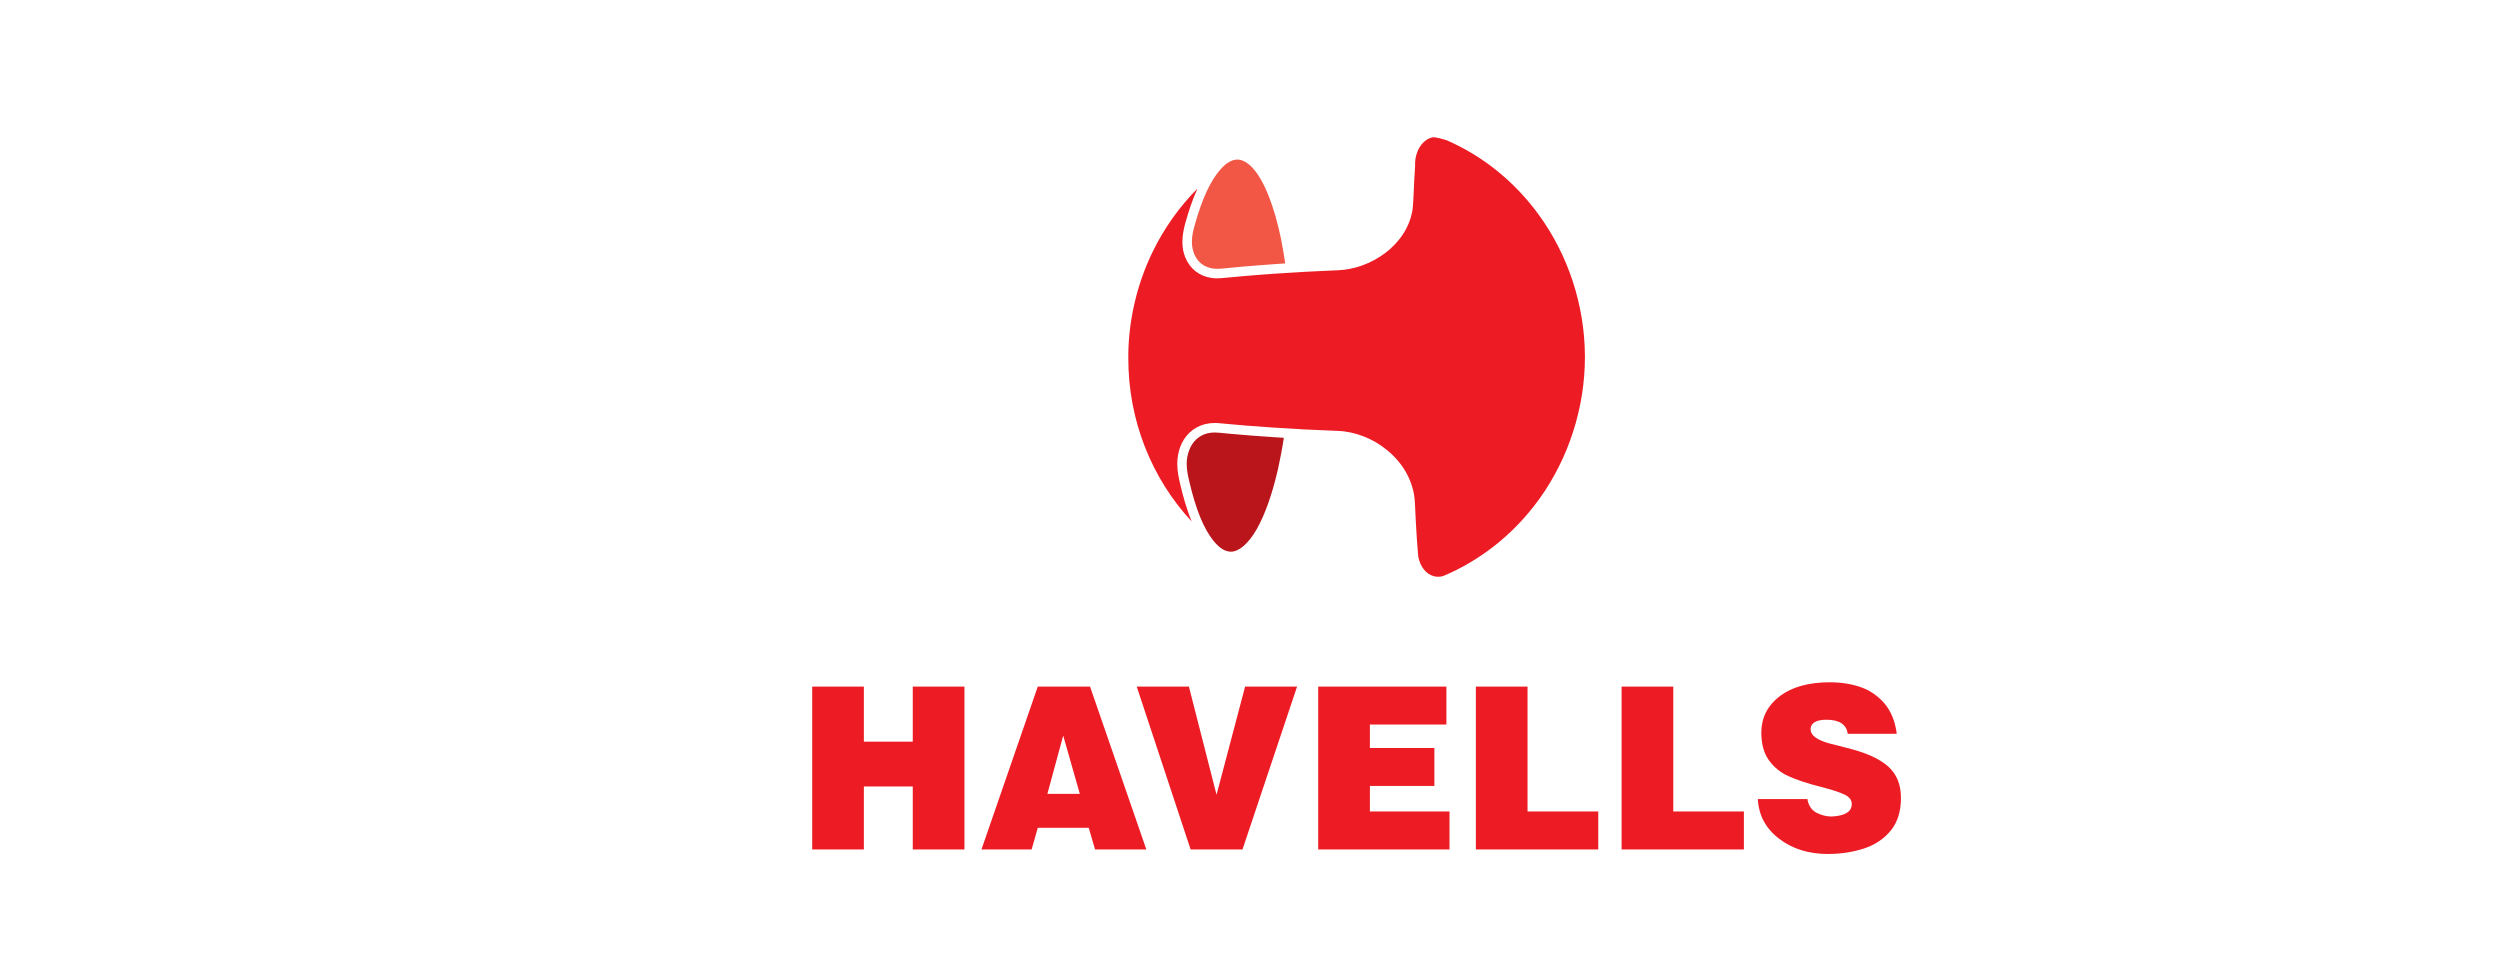 <?xml version="1.0" encoding="UTF-8"?>
<svg xmlns="http://www.w3.org/2000/svg" xmlns:xlink="http://www.w3.org/1999/xlink" width="130" zoomAndPan="magnify" viewBox="0 0 97.5 37.5" height="50" preserveAspectRatio="xMidYMid meet" version="1.0">
  <defs>
    <clipPath id="34bc768645">
      <path d="M 31 26 L 75 26 L 75 33.305 L 31 33.305 Z M 31 26 " clip-rule="nonzero"></path>
    </clipPath>
  </defs>
  <g clip-path="url(#34bc768645)">
    <path fill="#ed1c24" d="M 31.676 26.777 L 33.691 26.777 L 33.691 28.926 L 35.598 28.926 L 35.598 26.777 L 37.613 26.777 L 37.613 33.129 L 35.598 33.129 L 35.598 30.672 L 33.691 30.672 L 33.691 33.129 L 31.676 33.129 Z M 40.473 26.777 L 42.512 26.777 L 44.707 33.129 L 42.707 33.129 L 42.461 32.285 L 40.473 32.285 L 40.234 33.129 L 38.277 33.129 Z M 40.848 30.961 L 42.113 30.961 L 41.465 28.688 Z M 44.332 26.777 L 46.367 26.777 L 47.445 30.996 L 48.559 26.777 L 50.586 26.777 L 48.457 33.129 L 46.434 33.129 Z M 51.41 26.777 L 56.41 26.777 L 56.41 28.258 L 53.426 28.258 L 53.426 29.172 L 55.941 29.172 L 55.941 30.652 L 53.426 30.652 L 53.426 31.648 L 56.531 31.648 L 56.531 33.129 L 51.41 33.129 Z M 57.559 26.777 L 59.574 26.777 L 59.574 31.648 L 62.332 31.648 L 62.332 33.129 L 57.559 33.129 Z M 63.242 26.777 L 65.258 26.777 L 65.258 31.648 L 68.012 31.648 L 68.012 33.129 L 63.242 33.129 Z M 72.062 28.617 C 72.012 28.254 71.734 28.07 71.234 28.07 C 70.84 28.07 70.633 28.188 70.613 28.414 C 70.609 28.559 70.676 28.672 70.816 28.77 C 70.953 28.863 71.141 28.941 71.371 29 C 71.605 29.062 71.828 29.121 72.043 29.172 C 72.766 29.352 73.293 29.586 73.633 29.887 C 73.973 30.188 74.141 30.602 74.137 31.129 C 74.137 31.645 74.004 32.066 73.738 32.395 C 73.469 32.719 73.121 32.953 72.688 33.094 C 72.254 33.234 71.785 33.305 71.285 33.305 C 70.539 33.305 69.906 33.109 69.387 32.711 C 68.867 32.316 68.59 31.801 68.555 31.164 L 70.488 31.164 C 70.531 31.418 70.652 31.594 70.84 31.695 C 71.031 31.793 71.227 31.844 71.43 31.844 C 71.926 31.82 72.188 31.676 72.215 31.41 C 72.238 31.23 72.148 31.09 71.945 30.992 C 71.746 30.895 71.434 30.797 71.016 30.688 C 70.488 30.555 70.066 30.414 69.758 30.273 C 69.441 30.133 69.184 29.926 68.984 29.645 C 68.785 29.367 68.688 28.996 68.691 28.539 C 68.703 27.969 68.945 27.504 69.418 27.145 C 69.895 26.789 70.543 26.609 71.363 26.609 C 71.801 26.609 72.199 26.672 72.566 26.797 C 72.934 26.926 73.242 27.141 73.5 27.441 C 73.754 27.746 73.914 28.137 73.973 28.617 Z M 72.062 28.617 " fill-opacity="1" fill-rule="nonzero"></path>
  </g>
  <path fill="#f25746" d="M 47.469 10.484 C 47.414 10.484 47.359 10.48 47.305 10.473 C 46.961 10.422 46.703 10.223 46.574 9.906 C 46.516 9.758 46.484 9.602 46.484 9.43 C 46.484 9.188 46.543 8.949 46.598 8.766 C 46.875 7.77 47.199 7.07 47.578 6.629 C 47.645 6.551 47.719 6.477 47.797 6.41 L 47.82 6.395 C 47.828 6.387 47.84 6.383 47.848 6.375 C 47.988 6.273 48.121 6.223 48.254 6.223 C 48.566 6.223 48.898 6.508 49.188 7.023 C 49.492 7.562 49.754 8.344 49.953 9.285 C 50.016 9.602 50.074 9.93 50.125 10.273 C 49.988 10.281 49.852 10.293 49.715 10.301 C 49.258 10.332 48.832 10.367 48.422 10.402 C 48.219 10.422 48.016 10.441 47.812 10.461 L 47.766 10.465 C 47.66 10.477 47.562 10.484 47.469 10.484 " fill-opacity="1" fill-rule="nonzero"></path>
  <path fill="#ba151b" d="M 48.004 21.516 L 48 21.516 C 47.867 21.516 47.727 21.461 47.586 21.355 L 47.574 21.344 L 47.562 21.336 L 47.555 21.328 C 47.551 21.324 47.543 21.32 47.539 21.316 C 47.461 21.25 47.391 21.172 47.324 21.09 C 46.945 20.617 46.641 19.875 46.391 18.812 C 46.336 18.582 46.281 18.336 46.281 18.09 C 46.281 17.91 46.312 17.742 46.371 17.578 C 46.492 17.23 46.746 16.992 47.078 16.902 C 47.176 16.879 47.273 16.867 47.371 16.867 C 47.438 16.867 47.5 16.871 47.578 16.879 C 47.781 16.902 47.996 16.918 48.215 16.938 C 48.652 16.977 49.109 17.012 49.574 17.043 C 49.738 17.055 49.906 17.066 50.07 17.074 C 50.004 17.508 49.926 17.91 49.84 18.301 C 49.617 19.273 49.328 20.09 49.004 20.652 C 48.688 21.199 48.324 21.516 48.004 21.516 " fill-opacity="1" fill-rule="nonzero"></path>
  <path fill="#ed1c24" d="M 61.812 13.879 C 61.801 11.898 61.16 9.941 60 8.359 C 59.062 7.078 57.852 6.102 56.445 5.48 C 56.336 5.438 55.973 5.336 55.879 5.355 C 55.531 5.426 55.285 5.75 55.207 6.168 C 55.191 6.273 55.184 6.383 55.188 6.492 C 55.172 6.707 55.16 6.93 55.148 7.172 C 55.145 7.215 55.145 7.277 55.141 7.352 C 55.129 7.625 55.113 8.039 55.086 8.199 C 54.844 9.605 53.422 10.492 52.191 10.539 C 51.352 10.574 50.527 10.617 49.742 10.672 C 49.305 10.703 48.871 10.734 48.453 10.773 C 48.254 10.789 48.051 10.809 47.848 10.828 L 47.801 10.832 C 47.695 10.844 47.582 10.855 47.469 10.855 C 47.391 10.855 47.316 10.852 47.25 10.84 C 46.777 10.773 46.406 10.48 46.23 10.047 C 46.148 9.852 46.113 9.648 46.113 9.43 C 46.113 9.145 46.18 8.871 46.238 8.664 C 46.344 8.285 46.492 7.812 46.703 7.352 C 45.98 8.082 45.398 8.906 44.949 9.828 C 44.355 11.051 44.027 12.422 44.004 13.789 L 44.004 13.969 C 44 16.367 44.895 18.637 46.477 20.34 C 46.27 19.84 46.129 19.312 46.031 18.898 C 45.973 18.645 45.914 18.375 45.914 18.09 C 45.914 17.867 45.949 17.66 46.02 17.453 C 46.188 16.988 46.531 16.664 46.988 16.543 C 47.117 16.512 47.246 16.496 47.375 16.496 C 47.449 16.496 47.531 16.5 47.621 16.512 C 48.281 16.574 48.941 16.629 49.605 16.672 C 50.422 16.727 51.285 16.773 52.168 16.805 C 52.848 16.828 53.559 17.105 54.109 17.566 C 54.695 18.047 55.066 18.691 55.16 19.375 C 55.18 19.516 55.199 19.926 55.211 20.227 C 55.219 20.324 55.219 20.406 55.223 20.453 C 55.242 20.797 55.262 21.098 55.285 21.375 L 55.285 21.379 C 55.293 21.5 55.305 21.609 55.312 21.715 C 55.391 22.102 55.617 22.402 55.941 22.477 C 56.055 22.504 56.164 22.496 56.273 22.469 C 56.363 22.434 56.453 22.395 56.543 22.352 C 57.93 21.711 59.125 20.723 60.047 19.441 C 61.184 17.852 61.812 15.891 61.812 13.926 Z M 61.812 13.879 " fill-opacity="1" fill-rule="nonzero"></path>
</svg>

